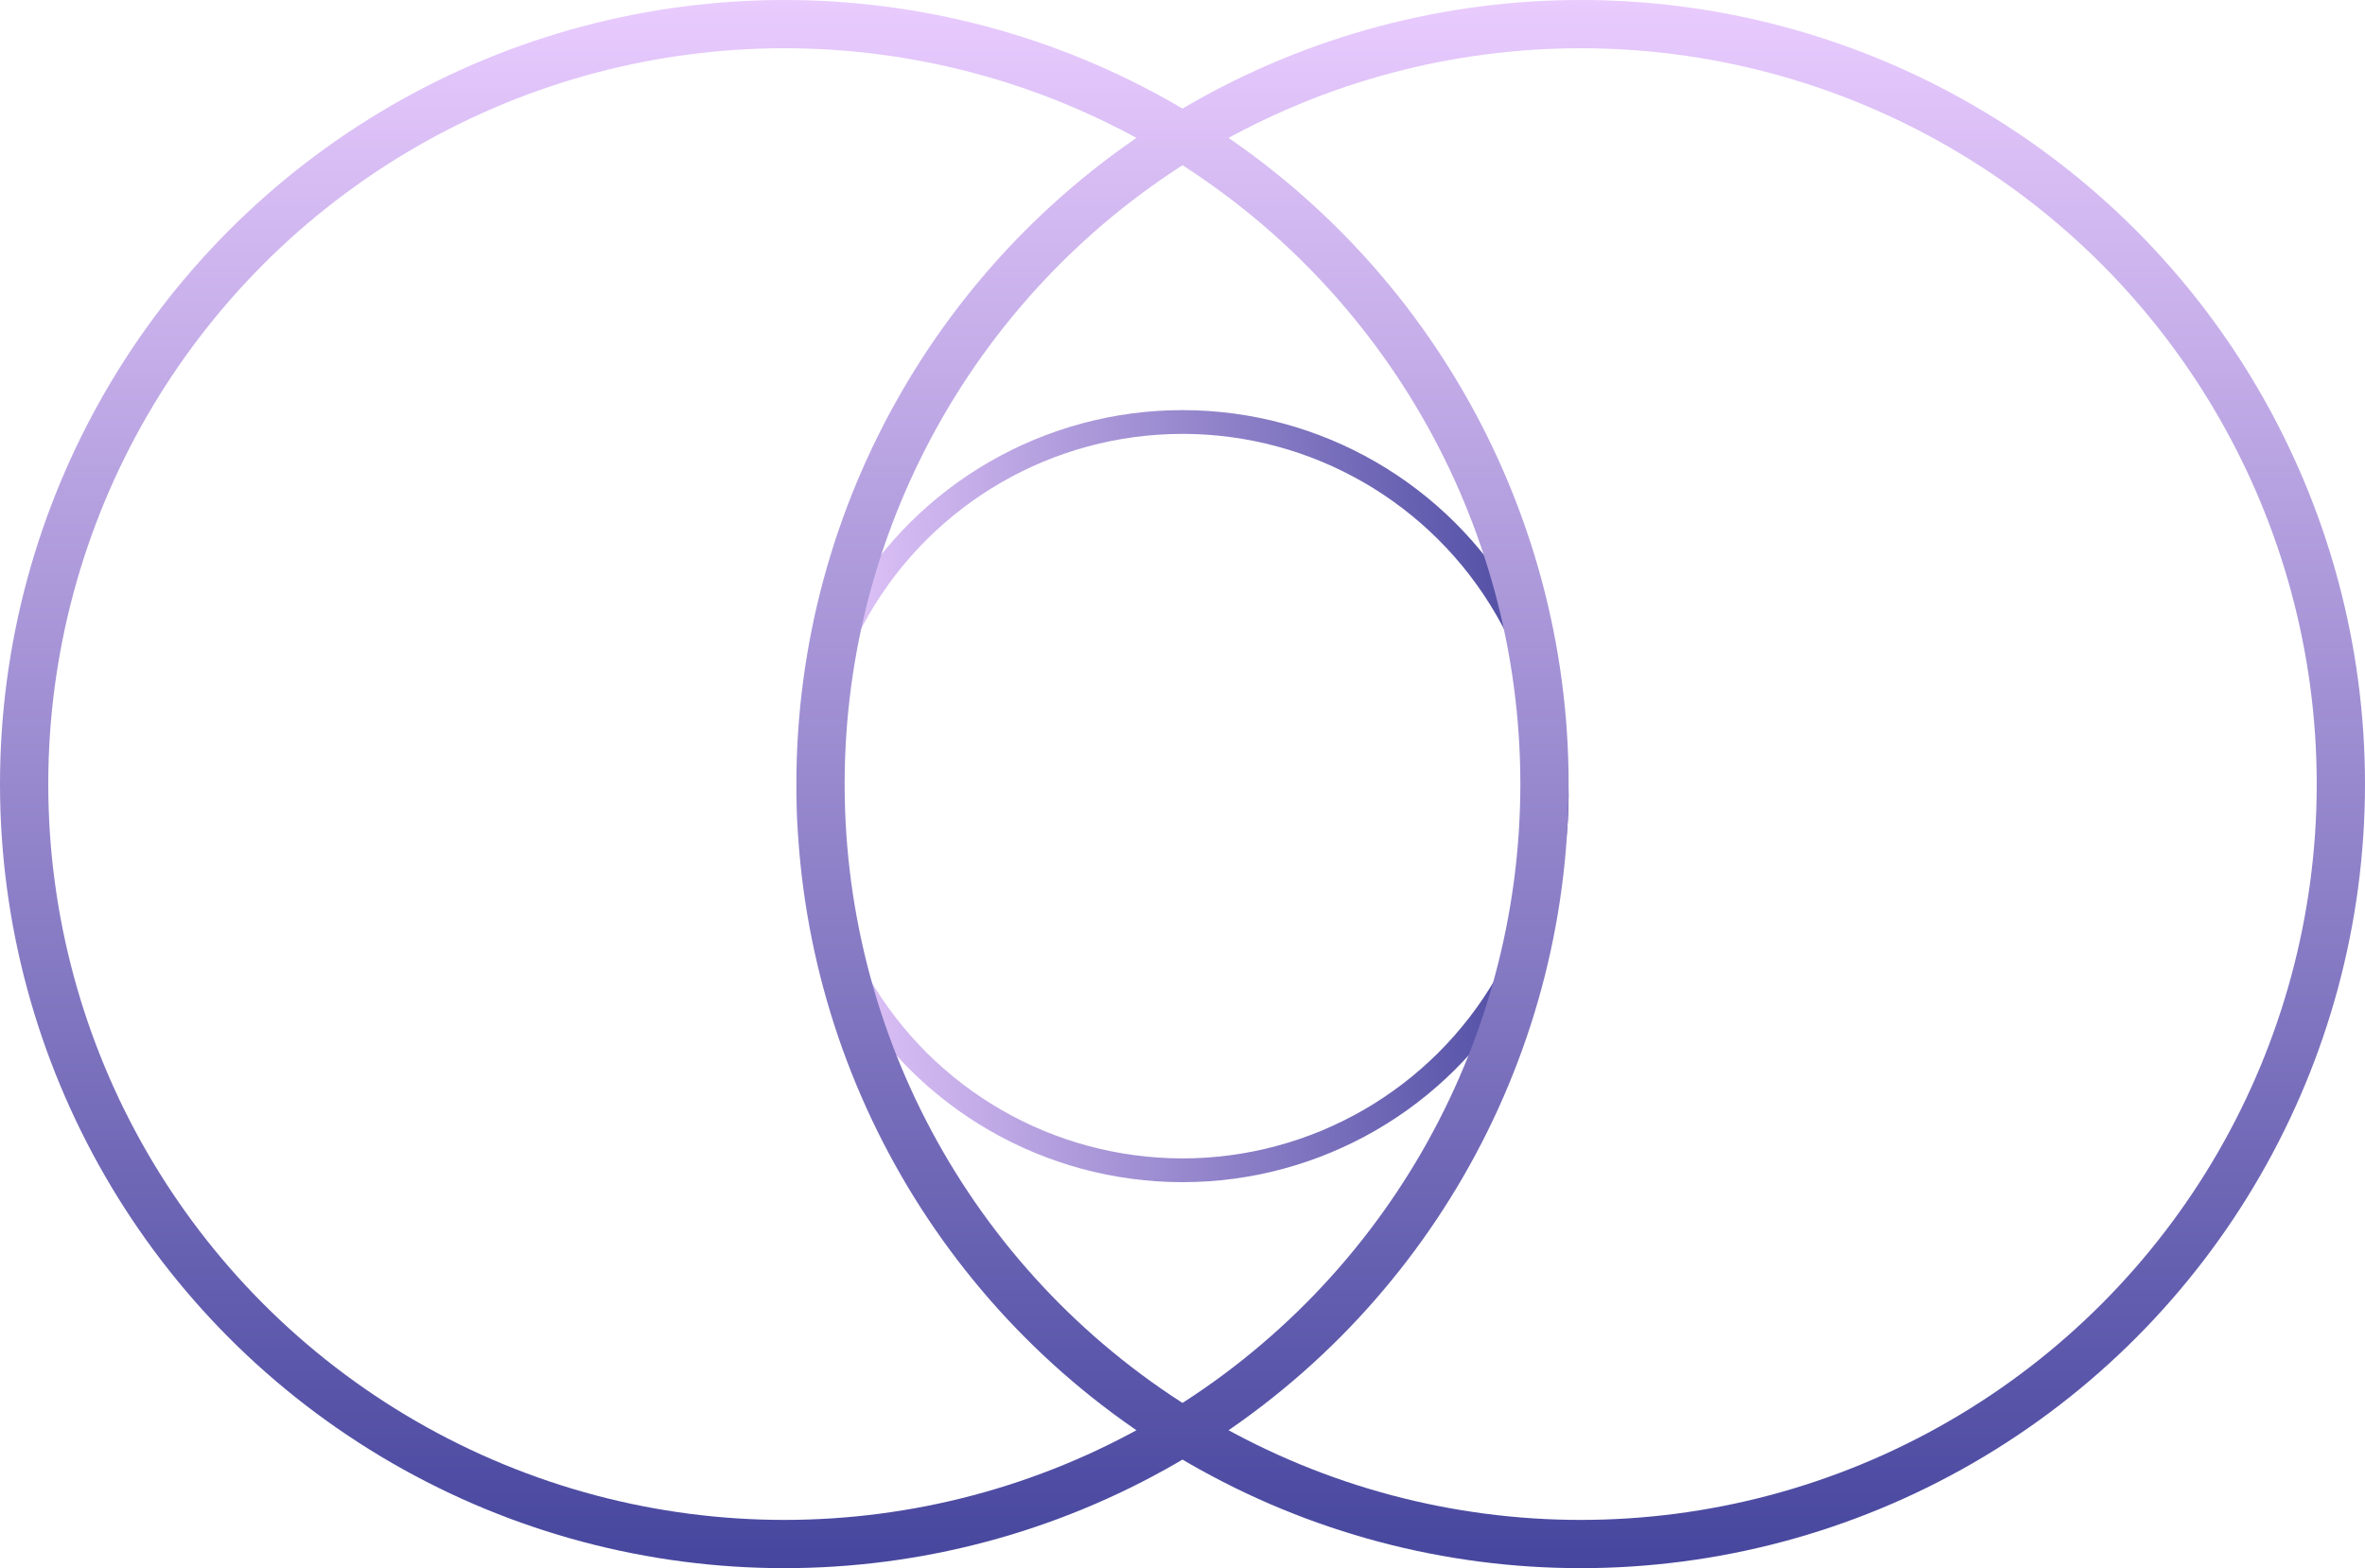 <?xml version="1.0" encoding="UTF-8"?> <svg xmlns="http://www.w3.org/2000/svg" width="98" height="65" viewBox="0 0 98 65" fill="none"><circle cx="49" cy="33" r="15.508" transform="rotate(-90 49 33)" stroke="url(#paint0_linear_5212_212)" stroke-width="0.985"></circle><circle cx="32.5" cy="32.5" r="31.5" stroke="url(#paint1_linear_5212_212)" stroke-width="2"></circle><circle cx="65.5" cy="32.5" r="31.5" stroke="url(#paint2_linear_5212_212)" stroke-width="2"></circle><defs><linearGradient id="paint0_linear_5212_212" x1="49" y1="17" x2="49" y2="49" gradientUnits="userSpaceOnUse"><stop stop-color="#E9CBFE"></stop><stop offset="1" stop-color="#46469E"></stop></linearGradient><linearGradient id="paint1_linear_5212_212" x1="32.5" y1="0" x2="32.5" y2="65" gradientUnits="userSpaceOnUse"><stop stop-color="#E9CBFE"></stop><stop offset="1" stop-color="#46469E"></stop></linearGradient><linearGradient id="paint2_linear_5212_212" x1="65.5" y1="0" x2="65.5" y2="65" gradientUnits="userSpaceOnUse"><stop stop-color="#E9CBFE"></stop><stop offset="1" stop-color="#46469E"></stop></linearGradient></defs></svg> 